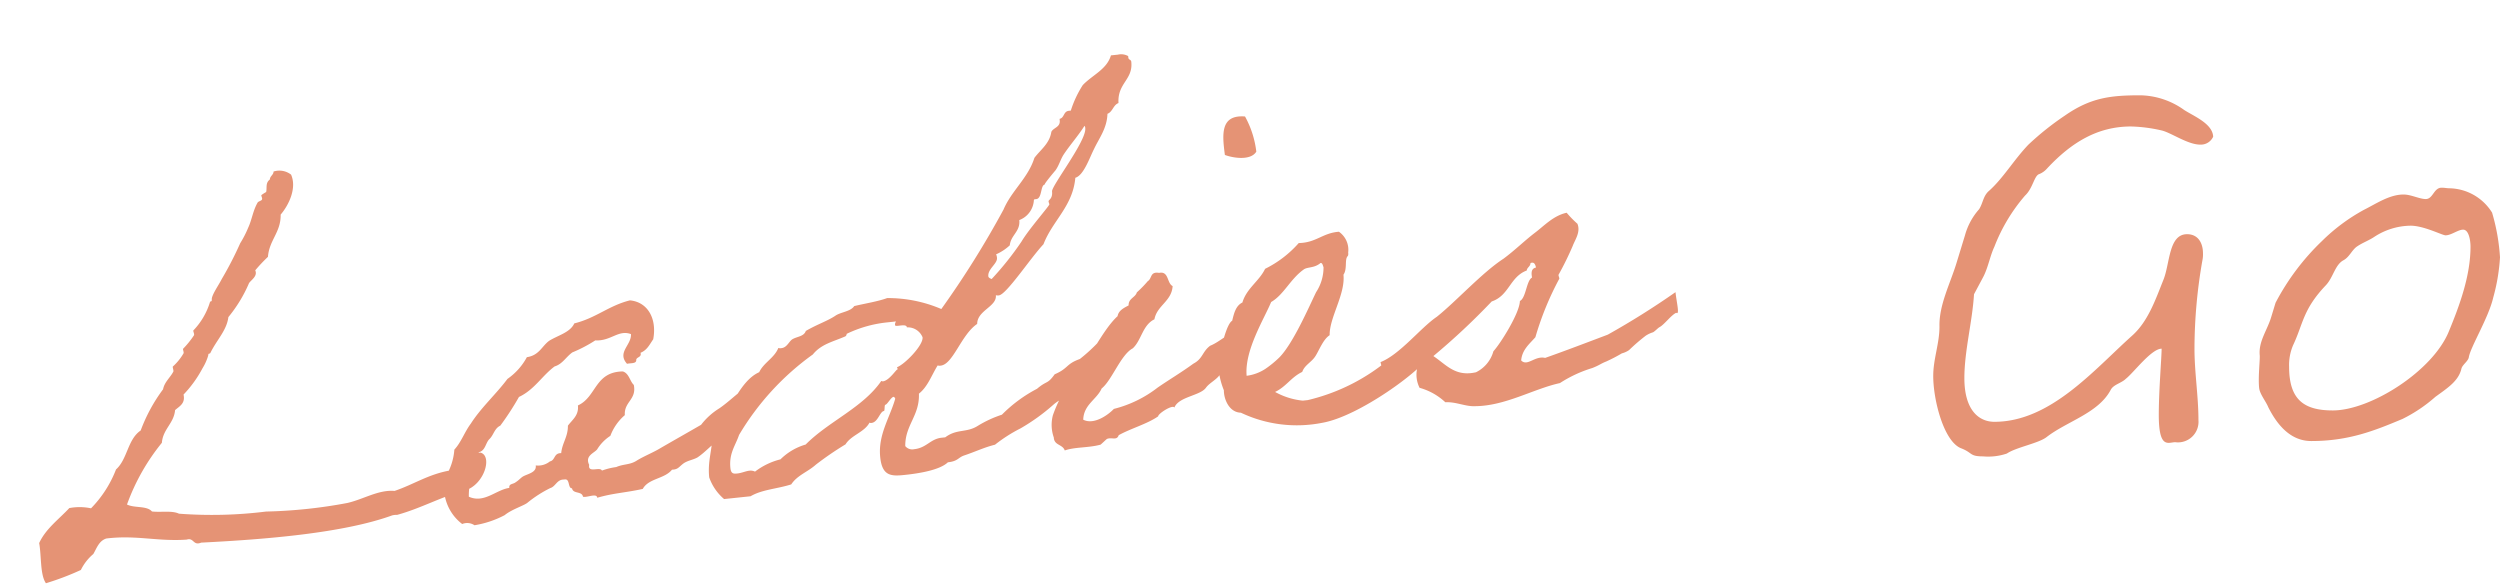<svg xmlns="http://www.w3.org/2000/svg" width="269.059" height="62.801" viewBox="0 0 269.059 62.801">
  <g id="グループ_173" data-name="グループ 173" transform="translate(-481.141 -12271.728)">
    <path id="パス_346" data-name="パス 346" d="M29.538-39.258c-.054.378-.432.432-.486.81-.54.324-.378.864-.54,1.3a5,5,0,0,0-.54.27c-.054.108.108.378,0,.486,0,.108-.432.162-.486.27-.594.81-.81,1.782-1.3,2.592a11.209,11.209,0,0,1-1.026,1.566,37.866,37.866,0,0,1-2.376,3.618c-.378.594-1.242,1.566-1.3,2.052,0,.324-.162.162-.216.27a7.6,7.6,0,0,1-2.106,2.862c-.054.054.108.432,0,.54a9.775,9.775,0,0,1-1.3,1.3c-.054.054.054.378,0,.486a5.865,5.865,0,0,1-1.3,1.3c-.054.054.054.432,0,.54-.378.594-1.08,1.026-1.3,1.782a17.734,17.734,0,0,0-2.862,4.158c-1.512.81-1.728,2.916-3.078,3.888A12.285,12.285,0,0,1,6.21-5.292a5.967,5.967,0,0,0-2.322-.27C2.646-4.482,1.134-3.618.27-2.16c.108,1.4-.27,3.4.27,4.374A29.292,29.292,0,0,0,4.428,1.188,5.229,5.229,0,0,1,5.94-.378c.432-.594.756-1.35,1.566-1.512,3.24-.054,5.454.918,8.586,1.026.81-.162.594.756,1.512.486C24.462,0,32.886.216,38.34-1.134a1.81,1.81,0,0,1,.54,0c2.646-.432,5.13-1.512,7.506-1.836,2.16-.378,3.4-3.4,2.106-3.888-.864,0-.864.7-1.836.54-.54.324-.756.972-1.566,1.026-2.43.162-4.05,1.08-6.21,1.566-1.728-.324-3.4.54-5.184.756a53.229,53.229,0,0,1-8.8,0,47.119,47.119,0,0,1-9.342-.756c-.7-.432-1.89-.324-2.862-.54-.486-.7-1.836-.54-2.592-1.026a22.7,22.7,0,0,1,4.428-6.21c.27-1.458,1.512-1.944,1.782-3.348.54-.378,1.188-.594,1.08-1.566a12.558,12.558,0,0,0,2.322-2.592,5.645,5.645,0,0,0,.756-1.3c.054-.324.162-.108.27-.27.81-1.3,2-2.214,2.322-3.618a14.968,14.968,0,0,0,2.592-3.4c.27-.324,1.026-.648.81-1.3a17.376,17.376,0,0,1,1.512-1.3c.324-1.782,1.674-2.484,1.836-4.374.972-.918,2.052-2.646,1.566-4.158A2.05,2.05,0,0,0,29.538-39.258Zm48.276,28.3c-1.242.7-2.16,1.458-3.24,2.052a7.34,7.34,0,0,0-2.16,1.566c-1.566.7-3.078,1.35-4.644,2.052-.81.378-1.782.648-2.592,1.026-.81.432-1.458.216-2.322.486a7.3,7.3,0,0,0-1.566.216c-.162-.486-1.566.162-1.3-.756-.378-1.026.648-1.188,1.026-1.566a4.585,4.585,0,0,1,1.566-1.3,5.472,5.472,0,0,1,1.782-2.052c.054-1.458,1.458-1.512,1.3-3.132-.378-.432-.378-1.3-1.026-1.566-3.024-.27-3.078,2.43-5.184,3.132,0,1.08-.756,1.458-1.3,2.052-.108,1.188-.81,1.782-1.026,2.862-.81-.108-.7.7-1.3.756a2.023,2.023,0,0,1-1.566.27c.054.81-1.08.81-1.566,1.08-.27.162-.432.324-.756.486-.324.216-.756.054-.756.54-1.458.054-2.862,1.4-4.428.486.162-1.944,1.134-2.97,1.566-4.644.756-.108.81-.918,1.3-1.3s.648-1.08,1.3-1.3a29.832,29.832,0,0,0,2.322-2.862c1.728-.594,2.7-2,4.158-2.862.864-.162,1.3-.864,2.052-1.3a15.225,15.225,0,0,0,2.592-1.026c1.674.27,2.592-.918,3.888-.27-.054,1.188-1.728,1.782-.756,3.132.378-.054.972.108,1.026-.27,0-.378.648-.216.54-.756.756-.216,1.08-.81,1.512-1.3.648-2.16-.162-4.05-2.052-4.428-2.322.324-3.834,1.512-6.21,1.836-.54.918-1.836,1.08-2.862,1.566-.864.486-1.242,1.458-2.592,1.512a6.723,6.723,0,0,1-2.322,2.106c-1.4,1.512-3.132,2.754-4.428,4.374-.756.81-1.242,1.89-2.052,2.592a6.375,6.375,0,0,1-1.3,2.862,4.949,4.949,0,0,0,1.3,5.184,1.406,1.406,0,0,1,1.3.27A10.585,10.585,0,0,0,50.382.108c.81-.54,2.214-.81,2.592-1.08a12.849,12.849,0,0,1,2.592-1.3c.594-.108.81-.864,1.566-.756.7-.108.27.972.756,1.026.054.648,1.026.378,1.08,1.026.432.162,1.512-.27,1.512.27,1.782-.324,3.078-.216,4.968-.432.756-1.08,2.43-.81,3.348-1.728.648.054.756-.216,1.3-.54.486-.27,1.08-.27,1.566-.486.918-.486,1.62-1.188,2.538-1.674s.7-.864,1.62-1.3c.864-.432,1.89-1.782,2.808-2.268C78.462-9.072,77.814-10.962,77.814-10.962Zm38.988-1.62A18.658,18.658,0,0,1,113.67-10.1c-1.566.378-1.3.864-2.862,1.35-.918,1.026-.864.54-2.052,1.35a15.2,15.2,0,0,0-4.05,2.376,12.259,12.259,0,0,0-2.7.918c-1.3.648-2.268.054-3.618.864H98.01c-1.242,0-1.728.918-3.078.918a.962.962,0,0,1-.918-.432c.216-2.268,1.89-3.078,2.052-5.454,1.026-.648,1.566-1.836,2.322-2.808a.685.685,0,0,0,.324.054c1.35,0,2.538-3.078,4.374-4.05.162-1.458,2.322-1.62,2.322-2.862a.685.685,0,0,0,.324.054c.81,0,3.78-3.618,5.346-4.968,1.242-2.43,3.564-3.726,4.158-6.75.918-.162,1.728-1.944,2.322-2.862.648-1.08,1.62-2.052,1.836-3.618.594-.162.7-.864,1.3-1.026.108-2.16,1.836-2.322,1.836-4.266,0-.27-.27-.216-.27-.486v-.162a1.526,1.526,0,0,0-1.08-.27h-.756c-.594,1.458-2.214,1.89-3.348,2.862a11.429,11.429,0,0,0-1.566,2.592h-.216c-.594,0-.54.7-1.08.756v.162c0,.756-.756.7-1.026,1.134-.324,1.242-1.35,1.782-2.106,2.592-.918,2.106-2.808,3.24-3.888,5.184a100.1,100.1,0,0,1-7.776,9.936,14.6,14.6,0,0,0-5.67-1.782c-1.08.27-2.43.324-3.618.486-.432.54-1.512.486-2.106.81-.918.486-2,.7-3.348,1.3-.27.594-1.026.486-1.566.756-.378.216-.648.81-1.242.81a.685.685,0,0,1-.324-.054c-.54,1.026-1.728,1.4-2.322,2.376-2.322.756-3.78,4.266-5.724,6.21-.162,1.566-.81,2.7-.81,4.482A5.423,5.423,0,0,0,74.034.864H76.9c1.3-.594,2.916-.486,4.482-.81.756-.918,1.89-1.134,2.862-1.836a34.067,34.067,0,0,1,3.4-1.836c.7-.918,2.16-1.08,2.808-2.052a.325.325,0,0,0,.216.054c.7,0,1.026-1.134,1.458-1.134.108,0,.108-.648.216-.648.216,0,.7-.756.972-.756.054,0,.108.054.162.216-.81,2-2.268,3.672-2.268,6.1,0,2.052.972,2.16,2.43,2.16s3.78-.108,4.752-.864c1.08,0,1.134-.378,1.782-.54,1.242-.27,2.268-.648,3.456-.81a16.257,16.257,0,0,1,2.916-1.458,21.346,21.346,0,0,0,3.78-2.16c.972-.7,2.106-.7,2.7-1.728a8.323,8.323,0,0,0,1.944-1.35c1.08-.594,1.134-1.62,2.484-2.484C116.856-11.664,117.45-11.772,116.8-12.582Zm0-22.41a.4.4,0,0,1,.054.27c0,1.35-4.266,5.778-4.266,6.372,0,.81-.486.864-.486,1.026,0,.108.054.27.054.324,0,.162-2.484,2.43-3.4,3.672a32.9,32.9,0,0,1-3.618,3.672q-.324-.162-.324-.324c0-.81,1.134-1.242,1.134-1.89a1.054,1.054,0,0,0-.054-.378,5.327,5.327,0,0,0,1.566-.81c.216-1.08,1.3-1.35,1.3-2.592a2.433,2.433,0,0,0,1.782-1.944.116.116,0,0,1,.108-.108h.162c.648,0,.594-1.458,1.08-1.458-.162,0,1.134-1.242,1.3-1.4.432-.486.648-1.08,1.026-1.566C115.02-33.1,115.992-33.966,116.8-34.992ZM97.092-14.2c0,.864-2.214,2.7-3.078,2.916a.587.587,0,0,1,.054.27c0-.27-.972,1.08-1.728,1.08-.054,0-.108-.054-.162-.054-2.268,2.646-6.1,3.726-8.8,5.94a6.375,6.375,0,0,0-2.862,1.3,7.5,7.5,0,0,0-2.862,1.026,1.089,1.089,0,0,0-.594-.162c-.378,0-.864.162-1.3.162-.378,0-.7,0-.7-.648,0-1.62.81-2.376,1.3-3.456a28.611,28.611,0,0,1,8.8-7.776c1.026-1.026,2.322-1.134,3.672-1.566.162-.054.162-.27.216-.27a13.124,13.124,0,0,1,4.32-.756h.648c.7,0,.27-.054.27.378,0,.27,1.242-.108,1.242.378A1.715,1.715,0,0,1,97.092-14.2Zm29.754,8.586c.432-.486,1.3-.756,1.674-1.3,2.43-1.242,3.4-2.862,2.808-4.536-1.35.108-2.43,1.08-3.564,1.4-.918.54-.918,1.3-2,1.728-1.4.81-2.7,1.4-4.1,2.16a12.7,12.7,0,0,1-4.914,1.782c-.7.594-2.322,1.512-3.4.81.216-1.62,1.674-2,2.322-3.132,1.188-.756,2.43-3.4,3.78-3.942,1.026-.756,1.3-2.376,2.646-2.862.432-1.458,2.052-1.728,2.322-3.348-.594-.378-.216-1.674-1.3-1.566-.972-.27-.81.54-1.3.756a12.488,12.488,0,0,1-1.3,1.08c-.216.54-.972.54-1.026,1.3-.54.216-1.134.432-1.3,1.026-1.782,1.3-3.672,4.59-5.346,5.994a14.292,14.292,0,0,0-2.7,3.888A4.081,4.081,0,0,0,110-2c-.054.864.864.81,1.026,1.512,1.134-.27,2.538,0,3.888-.216.108-.054.648-.486.756-.54.54-.162,1.026.324,1.3-.27,1.4-.594,3.132-.864,4.428-1.566.054-.324,1.728-1.134,1.836-.756C123.822-4.968,126.144-4.806,126.846-5.616Zm4.644-24.678c.864.432,2.7.918,3.4,0a10.344,10.344,0,0,0-.81-3.888C131.436-34.668,131.436-32.508,131.49-30.294Zm19.6,21.708a9.214,9.214,0,0,0-2.052.7,12.941,12.941,0,0,0-2.052,1.134,21.106,21.106,0,0,1-9.4,3.618h-.54a7.7,7.7,0,0,1-2.862-1.242c1.242-.432,1.89-1.4,3.132-1.836.324-.7,1.08-.918,1.566-1.512s1.026-1.728,1.782-2.106c.162-1.89,2.16-4.212,2.16-6.318.432-.486.324-1.4.54-1.782.108-.216.216-.108.216-.54a2.364,2.364,0,0,0-.756-2.322c-1.782-.054-2.538.918-4.428.756a11.758,11.758,0,0,1-3.888,2.376c-.756,1.242-2.214,1.89-2.808,3.348-.756.27-1.026,1.08-1.3,1.836-.648.27-1.512,2.862-1.674,3.4,0,.162-.216.27-.216.27a8.319,8.319,0,0,0,.216,3.672c-.108.972.324,2.43,1.566,2.592a14.019,14.019,0,0,0,8.586,2c4.05-.27,11.232-4.536,12.042-5.832A10.96,10.96,0,0,0,151.092-8.586Zm-10.584-9.072c.216,0,.216.324.27.486a4.86,4.86,0,0,1-1.08,2.592c-.972,1.566-3.078,5.292-4.7,6.588a11.209,11.209,0,0,1-1.566,1.026,4.741,4.741,0,0,1-2.106.54c.054-2.754,2.484-5.832,3.456-7.614,1.458-.648,2.322-2.268,3.888-3.132C139.1-17.388,139.806-17.172,140.508-17.658Zm6.858,13.284c.054-.486.864-.162,1.026-.54.486-.108.486-.7,1.3-.486a3.127,3.127,0,0,0,0,2.214A6.628,6.628,0,0,1,152.28-1.35c1.134.054,2.106.7,3.132.756,3.24.324,6.426-1.188,9.342-1.512a13.714,13.714,0,0,1,3.618-1.242c.81-.216.972-.378,1.566-.54a17.472,17.472,0,0,0,1.782-.7,2.389,2.389,0,0,0,.81-.27,20.188,20.188,0,0,1,1.944-1.35,3.123,3.123,0,0,1,.756-.27c.162,0,.648-.432.81-.486.54-.216,1.35-1.134,1.944-1.35.378.324.162-1.08.162-2.214a85.311,85.311,0,0,1-7.722,3.78c-2.268.594-4.7,1.242-6.966,1.782-1.08-.378-2,.756-2.592,0,.216-1.134,1.08-1.674,1.782-2.322a32.165,32.165,0,0,1,3.186-5.94c.108-.054-.054-.378,0-.486a32.96,32.96,0,0,0,1.836-2.916c.324-.648,1.026-1.4.756-2.322a10.763,10.763,0,0,1-1.026-1.3c-1.458.162-2.538,1.134-3.618,1.782-1.242.756-2.376,1.674-3.672,2.43-2.43,1.242-5.508,4-7.776,5.454-1.836.972-4.374,3.618-6.534,4.212a12.941,12.941,0,0,1,.108,2.538C145.908-3.618,146.718-4,147.366-4.374Zm8.532.162c-2.268.27-3.078-1.134-4.374-2.214a73.571,73.571,0,0,0,6.858-5.184c1.944-.432,2.214-2.43,4.1-2.916.054-.324.432-.378.486-.756.432-.108.486.216.54.54-.486.054-.594.432-.54,1.026-.648.27-.864,2.106-1.566,2.376-.162,1.3-2.592,4.374-3.4,5.076A3.588,3.588,0,0,1,155.9-4.212Z" transform="matrix(0.995, -0.105, 0.105, 0.995, 485.315, 12332.352)" fill="#e59375"/>
    <path id="パス_347" data-name="パス 347" d="M7.93-.61c1.22.488.854.854,2.318.854A6.268,6.268,0,0,0,12.81-.061c.976-.671,3.416-1.1,4.27-1.769,2.2-1.708,5.551-2.562,6.893-5.063.305-.61,1.159-.732,1.647-1.22.854-.671,2.745-3.233,3.843-3.233,0,.915-.305,4.514-.305,7.137,0,3.721,1.037,2.928,1.769,2.928a2.214,2.214,0,0,0,2.5-2.379c0-2.562-.427-5.124-.427-7.686a55.2,55.2,0,0,1,.854-9.516,2.97,2.97,0,0,0,.061-.732c0-1.159-.549-2.074-1.708-2.074-2.013,0-1.83,3.172-2.562,4.941-.854,2.135-1.647,4.453-3.355,5.978C22.2-9.089,17.507-3.477,11.468-3.477c-1.647,0-3.233-1.22-3.233-4.7,0-2.928.854-6.039,1.037-9.028l.976-1.83c.549-1.037.732-2.257,1.22-3.294a18.7,18.7,0,0,1,3.294-5.49c.854-.793.976-2.135,1.525-2.318a2.188,2.188,0,0,0,.854-.61c2.623-2.806,5.429-4.514,9.028-4.514a16.275,16.275,0,0,1,3.294.427c1.037.244,2.806,1.525,4.148,1.525a1.45,1.45,0,0,0,1.4-.854c-.061-1.4-2.074-2.2-3.111-2.867a8.357,8.357,0,0,0-4.7-1.586c-3.233,0-5.368.244-8.174,2.2a30.516,30.516,0,0,0-3.9,3.111c-1.525,1.586-2.745,3.66-4.27,5-.61.549-.61,1.281-1.037,1.952A7.007,7.007,0,0,0,8.3-23.546l-.915,2.989c-.671,2.2-1.891,4.514-1.83,6.832,0,1.83-.671,3.477-.671,5.307C4.88-5.8,6.039-1.281,7.93-.61Zm52.521-28c-.305,0-.488-.061-.854-.061-.854,0-.915,1.22-1.708,1.22-.671,0-1.586-.488-2.379-.488-1.525,0-2.928.976-4.27,1.647a20.111,20.111,0,0,0-4.514,3.355,25.67,25.67,0,0,0-5,6.649l-.427,1.4c-.427,1.525-1.4,2.684-1.281,4.209.061.427-.183,2.318-.061,3.538.061.671.732,1.464.976,2.074,1.037,2.074,2.5,3.66,4.636,3.66,4.026,0,6.771-1.1,9.821-2.379a16.1,16.1,0,0,0,3.538-2.379c1.342-.976,2.5-1.708,2.806-3.05.122-.427.732-.793.793-1.22.183-1.1,2.135-4.27,2.623-6.405a20.721,20.721,0,0,0,.732-4.331,21.671,21.671,0,0,0-.854-4.819A5.519,5.519,0,0,0,60.451-28.609Zm-4.209,4.026c1.464,0,3.416,1.037,3.782,1.037.61,0,1.342-.61,1.891-.61.61,0,.793,1.159.793,1.83,0,3.111-1.159,6.283-2.318,9.089C58.682-8.967,51.972-4.7,47.885-4.7c-3.172,0-4.7-1.22-4.7-4.7a5.427,5.427,0,0,1,.427-2.318c1.1-2.318,1.037-3.843,3.538-6.466.793-.854.976-2.2,1.891-2.684.671-.366.915-1.159,1.525-1.525.549-.366,1.22-.61,1.769-.976A7.275,7.275,0,0,1,56.242-24.583Z" transform="translate(684.319 12320.601)" fill="#e59375"/>
  </g>
</svg>
